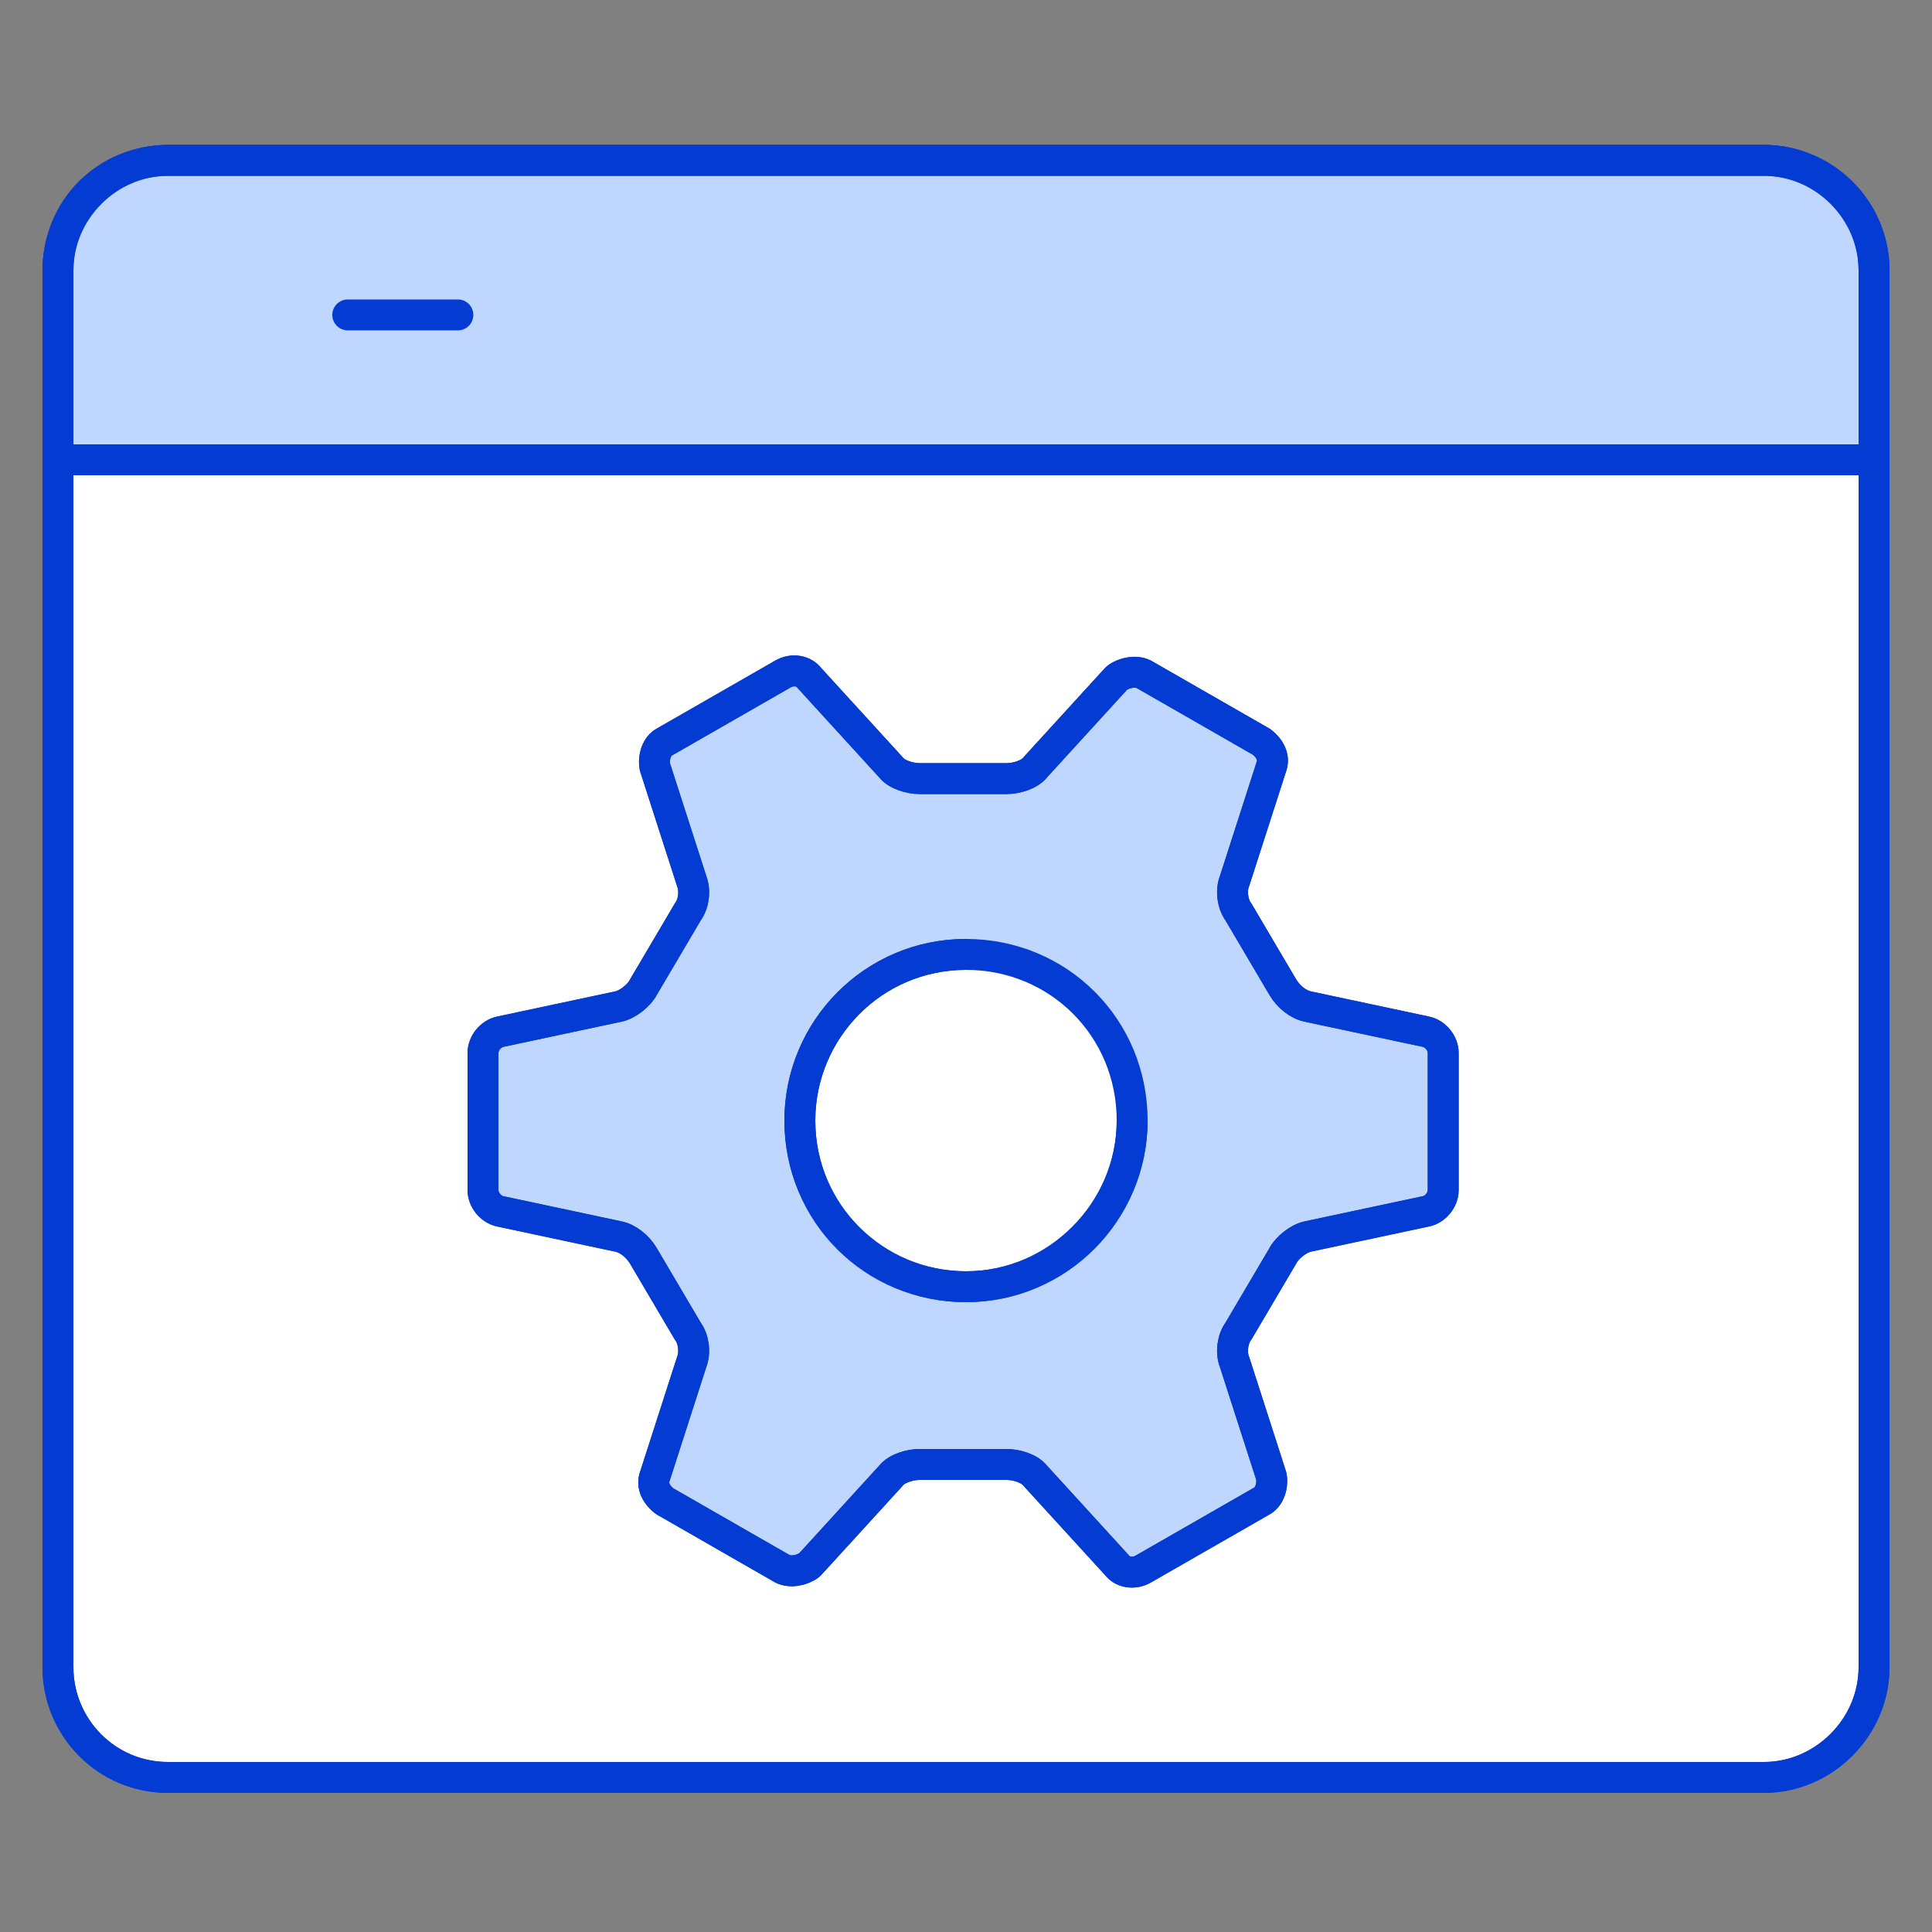 <?xml version="1.0" encoding="utf-8"?>
<!-- Generator: Adobe Illustrator 27.6.1, SVG Export Plug-In . SVG Version: 6.00 Build 0)  -->
<svg version="1.1" id="レイヤー_1" xmlns="http://www.w3.org/2000/svg" xmlns:xlink="http://www.w3.org/1999/xlink" x="0px"
	 y="0px" viewBox="0 0 100 100" style="enable-background:new 0 0 100 100;" xml:space="preserve">
<rect x="0" y="0" width="100" height="100" fill="#808080" stroke="none"/>
<style type="text/css">
	.st0{fill:#FFFFFF;stroke:#033bd3;stroke-miterlimit:10;}
	.st1{fill:none;stroke:#033bd3;stroke-width:1.6;stroke-linecap:round;stroke-linejoin:round;stroke-miterlimit:10;}
	.st2{fill:#BFD6FF;stroke:#033bd3;stroke-width:1.6;stroke-linecap:round;stroke-linejoin:round;stroke-miterlimit:10;}
	.st3{fill:none;stroke:#033bd3;stroke-width:1.6;stroke-linejoin:round;stroke-miterlimit:10;}
	.st4{fill:#FFFFFF;stroke:#033bd3;stroke-width:1.6;stroke-linecap:round;stroke-linejoin:round;stroke-miterlimit:10;}
</style>
<g>
	<g>
		<g>
			<g>
				<g>
					<g>
						<g>
							<g>
								<path class="st0" d="M3,14c0-3.1,2.6-5.7,5.7-5.7h82.6c3.1,0,5.7,2.6,5.7,5.7v72.3c0,3.1-2.6,5.7-5.7,5.7H8.7
									C5.5,92,3,89.4,3,86.3V14z"/>
								<path class="st1" d="M3,14c0-3.1,2.6-5.7,5.7-5.7h82.6c3.1,0,5.7,2.6,5.7,5.7v72.3c0,3.1-2.6,5.7-5.7,5.7H8.7
									C5.5,92,3,89.4,3,86.3V14z"/>
							</g>
						</g>
					</g>
				</g>
			</g>
		</g>
		<g>
			<path class="st2" d="M91.3,8.3H8.7C5.5,8.3,3,10.8,3,14v9.8h94V14C97,10.8,94.4,8.3,91.3,8.3z"/>
		</g>
		<path class="st1" d="M3,14c0-3.1,2.6-5.7,5.7-5.7h82.6c3.1,0,5.7,2.6,5.7,5.7v72.3c0,3.1-2.6,5.7-5.7,5.7H8.7
			C5.5,92,3,89.4,3,86.3V14z"/>
		<g>
			<line class="st0" x1="8" y1="23.8" x2="92" y2="23.8"/>
			<line class="st3" x1="8" y1="23.8" x2="92" y2="23.8"/>
		</g>
		<line class="st4" x1="23.7" y1="16.3" x2="18" y2="16.3"/>
	</g>
	<g>
		<g>
			<path class="st2" d="M73.8,53.4l-6.1-1.3c-0.5-0.1-1-0.5-1.3-1l-2.3-3.9c-0.3-0.4-0.4-1.1-0.2-1.6l1.9-5.9c0.2-0.5-0.1-1-0.5-1.3
				l-6.1-3.5c-0.4-0.2-1-0.1-1.4,0.2l-4.2,4.6c-0.3,0.4-1,0.6-1.5,0.6l-4.5,0c-0.5,0-1.2-0.2-1.5-0.6l-4.2-4.6
				c-0.3-0.4-0.9-0.5-1.4-0.2l-6.1,3.5c-0.4,0.2-0.6,0.8-0.5,1.3l1.9,5.9c0.2,0.5,0.1,1.2-0.2,1.6l-2.3,3.9c-0.2,0.4-0.8,0.9-1.3,1
				l-6.1,1.3c-0.5,0.1-0.9,0.6-0.9,1.1l0,7.1c0,0.5,0.4,1,0.9,1.1l6.1,1.3c0.5,0.1,1,0.5,1.3,1l2.3,3.9c0.3,0.4,0.4,1.1,0.2,1.6
				l-1.9,5.9c-0.2,0.5,0.1,1,0.5,1.3l6.1,3.5c0.4,0.2,1,0.1,1.4-0.2l4.2-4.6c0.3-0.4,1-0.6,1.5-0.6l4.5,0c0.5,0,1.2,0.2,1.5,0.6
				l4.2,4.6c0.3,0.4,0.9,0.5,1.4,0.2l6.1-3.5c0.4-0.2,0.6-0.8,0.5-1.3l-1.9-5.9c-0.2-0.5-0.1-1.2,0.2-1.6l2.3-3.9
				c0.2-0.4,0.8-0.9,1.3-1l6.1-1.3c0.5-0.1,0.9-0.6,0.9-1.1l0-7.1C74.7,54,74.3,53.5,73.8,53.4z M50,66.6c-4.7,0-8.6-3.8-8.6-8.6
				c0-4.7,3.8-8.6,8.6-8.6s8.6,3.8,8.6,8.6C58.6,62.7,54.7,66.6,50,66.6z"/>
			<path class="st1" d="M73.8,53.4l-6.1-1.3c-0.5-0.1-1-0.5-1.3-1l-2.3-3.9c-0.3-0.4-0.4-1.1-0.2-1.6l1.9-5.9c0.2-0.5-0.1-1-0.5-1.3
				l-6.1-3.5c-0.4-0.2-1-0.1-1.4,0.2l-4.2,4.6c-0.3,0.4-1,0.6-1.5,0.6l-4.5,0c-0.5,0-1.2-0.2-1.5-0.6l-4.2-4.6
				c-0.3-0.4-0.9-0.5-1.4-0.2l-6.1,3.5c-0.4,0.2-0.6,0.8-0.5,1.3l1.9,5.9c0.2,0.5,0.1,1.2-0.2,1.6l-2.3,3.9c-0.2,0.4-0.8,0.9-1.3,1
				l-6.1,1.3c-0.5,0.1-0.9,0.6-0.9,1.1l0,7.1c0,0.5,0.4,1,0.9,1.1l6.1,1.3c0.5,0.1,1,0.5,1.3,1l2.3,3.9c0.3,0.4,0.4,1.1,0.2,1.6
				l-1.9,5.9c-0.2,0.5,0.1,1,0.5,1.3l6.1,3.5c0.4,0.2,1,0.1,1.4-0.2l4.2-4.6c0.3-0.4,1-0.6,1.5-0.6l4.5,0c0.5,0,1.2,0.2,1.5,0.6
				l4.2,4.6c0.3,0.4,0.9,0.5,1.4,0.2l6.1-3.5c0.4-0.2,0.6-0.8,0.5-1.3l-1.9-5.9c-0.2-0.5-0.1-1.2,0.2-1.6l2.3-3.9
				c0.2-0.4,0.8-0.9,1.3-1l6.1-1.3c0.5-0.1,0.9-0.6,0.9-1.1l0-7.1C74.7,54,74.3,53.5,73.8,53.4z M58.6,58c0,4.7-3.8,8.6-8.6,8.6
				s-8.6-3.8-8.6-8.6c0-4.7,3.8-8.6,8.6-8.6"/>
		</g>
	</g>
</g>
</svg>
